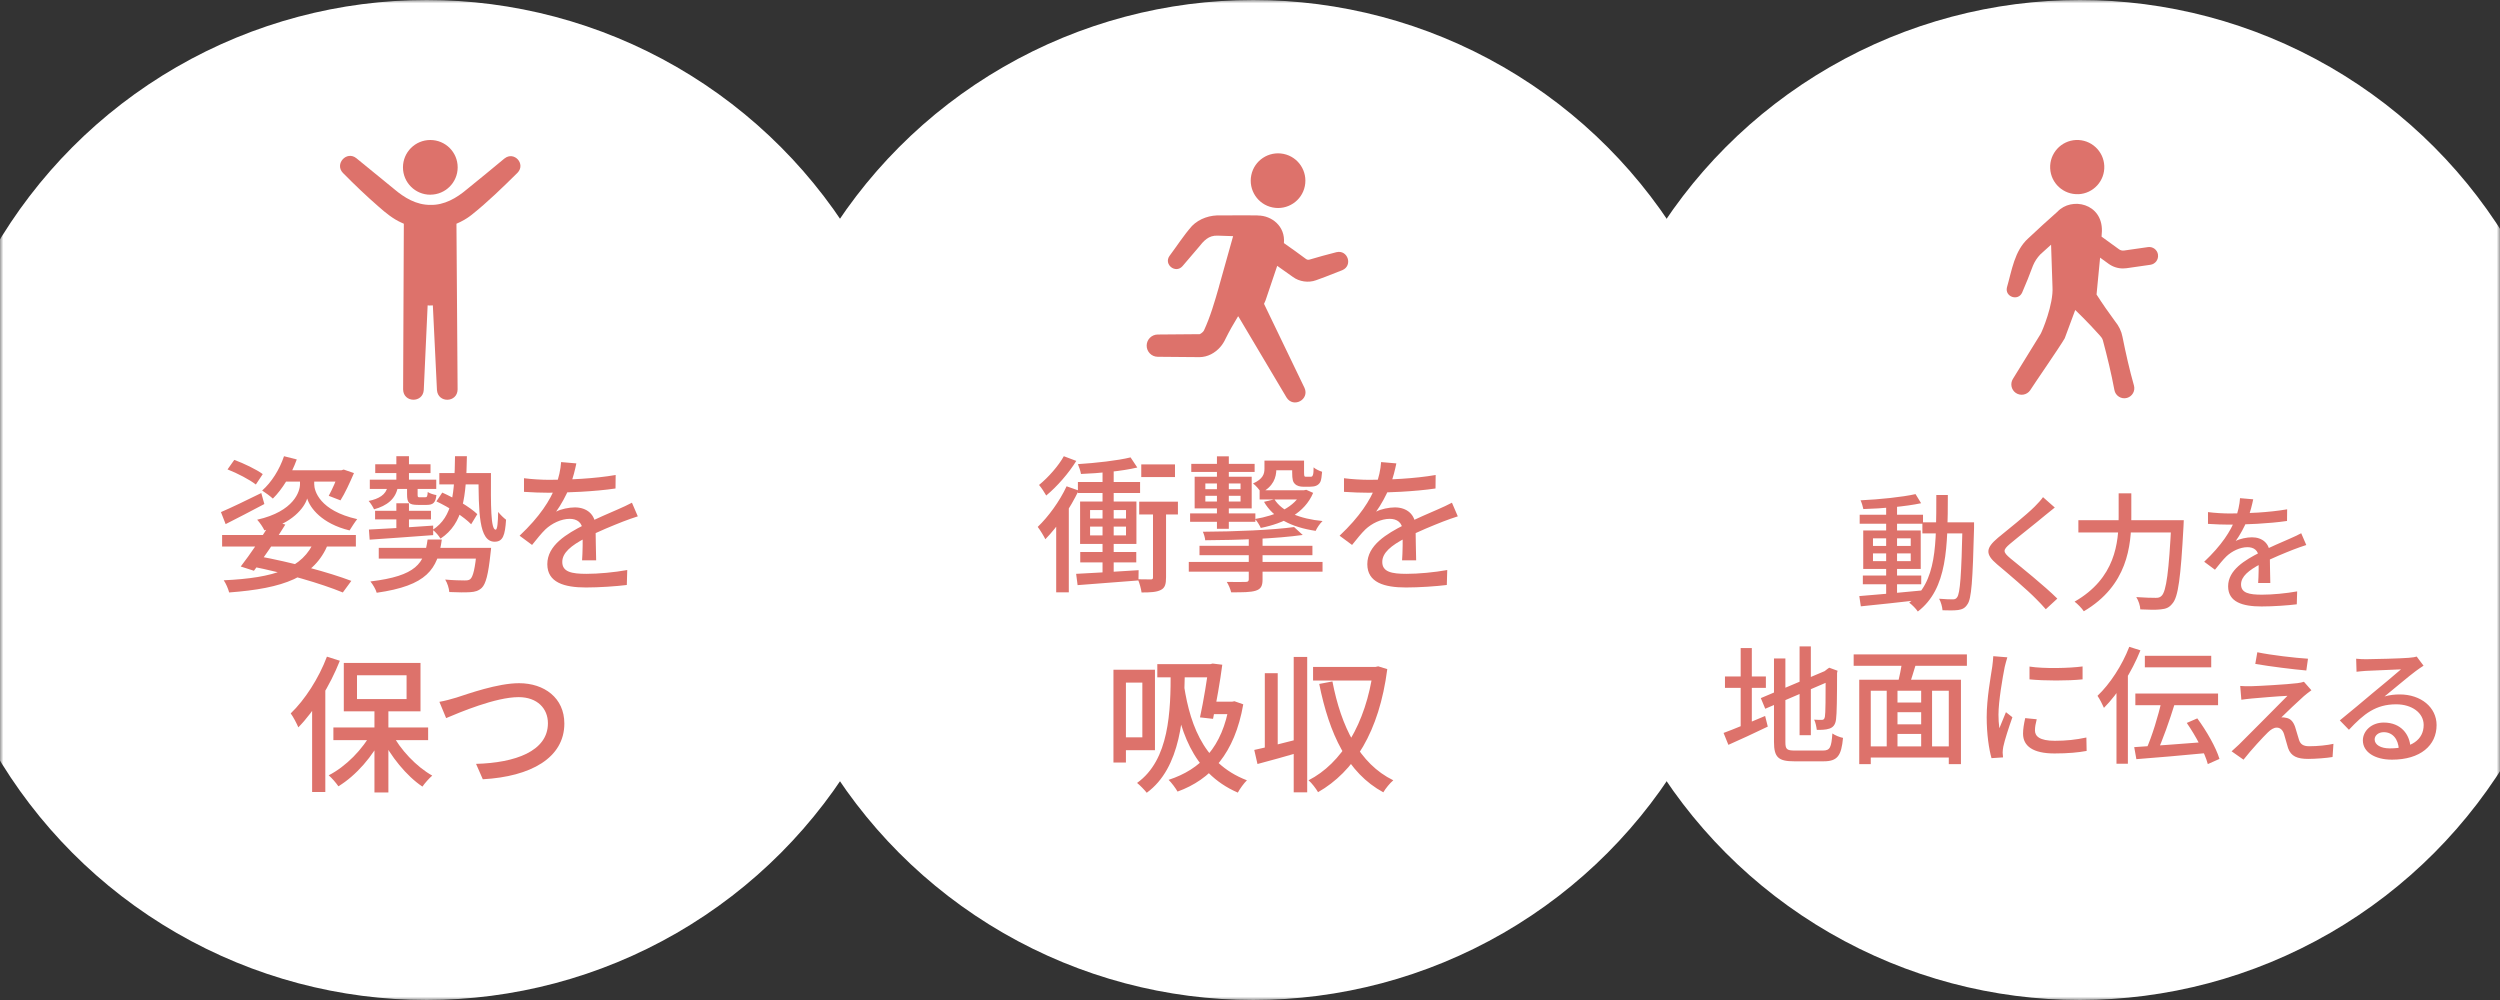 <svg width="375" height="150" viewBox="0 0 375 150" fill="none" xmlns="http://www.w3.org/2000/svg">
<rect x="0" y="0" width="375" height="150" fill="#333333" stroke="none"/>
<mask id="mask0_4009_37" style="mask-type:alpha" maskUnits="userSpaceOnUse" x="0" y="0" width="375" height="150">
<rect width="375" height="150" fill="#D9D9D9"/>
</mask>
<g mask="url(#mask0_4009_37)">
<ellipse cx="64" cy="75" rx="75" ry="75" fill="white"/>
<g clip-path="url(#clip0_4009_37)">
<path d="M75.686 23.76C73.809 25.311 71.92 26.886 70.049 28.384C68.48 29.716 66.638 30.788 64.554 30.735C62.464 30.747 60.664 29.675 59.095 28.337L53.452 23.73C52.001 22.558 50.142 24.595 51.439 25.939C53.179 27.703 54.95 29.397 56.845 31.043C57.845 31.925 58.97 32.849 60.232 33.405C60.344 33.459 60.457 33.506 60.575 33.559L60.468 58.423C60.51 60.43 63.429 60.489 63.565 58.5C63.565 58.5 63.855 52.14 64.146 45.804C64.228 45.816 64.311 45.822 64.394 45.828C64.578 45.834 64.755 45.828 64.927 45.81L65.543 58.505C65.691 60.507 68.604 60.418 68.64 58.423C68.64 58.423 68.492 36.923 68.468 33.559C69.273 33.222 70.037 32.784 70.724 32.245C73.199 30.273 75.408 28.1 77.634 25.909C78.901 24.595 77.119 22.629 75.686 23.766V23.76Z" fill="#DD726B"/>
<path d="M64.548 29.201C66.816 29.201 68.651 27.365 68.651 25.098C68.651 22.83 66.816 21 64.548 21C62.28 21 60.445 22.836 60.445 25.103C60.445 27.371 62.28 29.207 64.548 29.207V29.201Z" fill="#DD726B"/>
</g>
<ellipse cx="188" cy="75" rx="75" ry="75" fill="white"/>
<ellipse cx="312" cy="75" rx="75" ry="75" fill="white"/>
<g clip-path="url(#clip1_4009_37)">
<path d="M323.701 38.196C323.595 37.467 322.92 36.958 322.192 37.065L318.603 37.58C318.337 37.615 318.07 37.55 317.857 37.396L315.234 35.495L315.287 34.66C315.376 30.498 310.728 29.491 308.614 31.759C307.146 33.044 305.648 34.43 304.238 35.75C302.16 37.621 301.781 40.558 301.041 43.11C300.697 44.525 302.723 45.224 303.321 43.886C303.901 42.565 304.44 41.203 304.943 39.853C305.198 39.232 305.577 38.657 306.038 38.172L307.661 36.703C307.744 39.226 307.874 43.039 307.874 43.039C308.04 45.65 306.311 49.73 306.092 50.091L301.929 56.847C301.503 57.546 301.686 58.464 302.367 58.938C303.072 59.423 304.037 59.251 304.523 58.547C305.008 57.753 308.999 51.998 309.71 50.743C310.118 49.653 310.728 48.007 311.285 46.497C312.078 47.255 312.842 48.037 313.594 48.824C314.02 49.28 314.447 49.742 314.867 50.204C315.08 50.435 315.335 50.707 315.424 51.021C316.087 53.496 316.691 55.983 317.159 58.499C317.312 59.376 318.207 59.932 319.059 59.684C319.859 59.453 320.32 58.618 320.09 57.819C319.409 55.414 318.864 52.975 318.372 50.523C318.218 49.683 317.822 48.883 317.283 48.226C316.306 46.906 315.37 45.562 314.482 44.176L315.015 38.645L316.282 39.563C316.916 40.025 317.668 40.268 318.443 40.268C318.621 40.268 318.799 40.256 318.976 40.232L322.565 39.717C323.293 39.611 323.802 38.936 323.696 38.207L323.701 38.196Z" fill="#DD726B"/>
<path d="M311.764 29.13C314.008 29.029 315.743 27.128 315.643 24.884C315.542 22.64 313.641 20.905 311.403 21C309.159 21.101 307.424 23.001 307.525 25.245C307.625 27.489 309.526 29.224 311.77 29.124L311.764 29.13Z" fill="#DD726B"/>
</g>
<g clip-path="url(#clip2_4009_37)">
<path d="M190.889 31.118C193.109 31.568 195.276 30.141 195.726 27.921C196.176 25.7 194.749 23.533 192.529 23.083C190.308 22.633 188.141 24.06 187.691 26.28C187.241 28.501 188.668 30.668 190.889 31.118Z" fill="#DD726B"/>
<path d="M200.469 37.827C199.149 38.152 197.698 38.567 196.383 38.952C196.158 38.999 196.016 38.934 195.856 38.816C194.808 38.04 193.689 37.223 192.588 36.465C192.819 33.942 190.758 32.332 188.692 32.326C188.65 32.326 188.615 32.314 188.573 32.308C186.832 32.285 184.896 32.308 183.144 32.314C181.563 32.231 179.928 32.752 178.803 33.889C177.524 35.34 176.559 36.873 175.416 38.401C174.534 39.674 176.328 41.089 177.364 39.935C178.158 39.023 178.939 38.105 179.715 37.181C180.586 36.086 181.284 35.292 182.652 35.346C183.404 35.37 184.186 35.399 184.967 35.423L182.871 42.895C182.859 42.937 182.853 42.978 182.842 43.02C182.202 45.252 181.563 47.484 180.586 49.586C180.473 49.829 179.964 50.178 179.899 50.125L177.82 50.143L173.64 50.178C172.746 50.19 172.006 50.925 172 51.836C171.994 52.754 172.734 53.512 173.652 53.518L177.832 53.554L179.934 53.571C181.172 53.559 182.255 52.938 183.019 52.079C183.357 51.7 183.635 51.25 183.848 50.782C184.411 49.646 185.038 48.544 185.702 47.461C185.719 47.461 185.737 47.467 185.761 47.472C187.472 50.356 192.979 59.623 192.979 59.623C194.003 61.263 196.472 59.937 195.673 58.178L189.604 45.578C189.692 45.412 189.769 45.234 189.835 45.051L191.581 39.876C192.363 40.438 193.15 41.001 193.914 41.528C194.891 42.262 196.283 42.451 197.402 42.037L198.728 41.551C199.611 41.22 200.487 40.876 201.357 40.521C202.956 39.834 202.174 37.43 200.475 37.827H200.469Z" fill="#DD726B"/>
</g>
<path d="M33.317 80.246H53.381V81.984H33.317V80.246ZM40.753 78.134L42.799 78.684C41.391 80.972 39.455 83.832 38.091 85.614L36.111 84.976C37.497 83.194 39.455 80.312 40.753 78.134ZM47.199 81.038L49.223 81.588C47.155 86.604 42.535 88.254 34.373 88.87C34.219 88.276 33.889 87.528 33.559 87.044C41.171 86.692 45.417 85.284 47.199 81.038ZM37.497 84.91L38.575 83.392C43.811 84.36 49.333 85.856 52.699 87.132L51.423 88.87C48.167 87.528 42.909 85.988 37.497 84.91ZM42.601 68.432L44.515 68.916C43.701 71.182 42.359 73.382 40.929 74.79C40.577 74.46 39.785 73.866 39.323 73.58C40.731 72.348 41.941 70.412 42.601 68.432ZM33.141 76.814C34.681 76.154 36.969 75.054 39.191 73.954L39.653 75.604C37.673 76.66 35.539 77.76 33.845 78.618L33.141 76.814ZM46.077 71.292H47.133V72.634C47.133 73.624 47.925 76.594 53.579 77.87C53.227 78.31 52.721 79.102 52.435 79.564C48.255 78.552 46.495 76.176 46.077 74.768C45.681 76.132 43.833 78.53 39.653 79.542C39.455 79.102 38.949 78.354 38.575 77.958C44.141 76.704 44.999 73.668 44.999 72.634V71.292H46.077ZM50.851 70.544H51.203L51.555 70.434L53.095 70.962C52.479 72.392 51.731 74.02 51.071 75.054L49.311 74.372C49.817 73.448 50.477 71.996 50.851 70.808V70.544ZM34.131 70.412L35.143 68.982C36.573 69.51 38.465 70.412 39.411 71.116L38.377 72.678C37.453 71.952 35.605 70.984 34.131 70.412ZM42.623 70.544H51.489V72.238H41.765L42.623 70.544ZM59.453 75.494H61.345V79.96L59.453 80.092V75.494ZM55.471 71.952H65.437V73.338H55.471V71.952ZM56.285 69.642H64.579V70.962H56.285V69.642ZM59.453 68.432H61.345V72.832H59.453V68.432ZM55.339 79.432C57.759 79.322 61.433 79.102 64.975 78.838V80.268C61.521 80.532 57.979 80.774 55.449 80.95L55.339 79.432ZM58.133 72.986L59.673 73.052C59.365 74.834 58.045 75.868 56.109 76.396C55.977 76.088 55.581 75.45 55.295 75.142C56.835 74.834 57.913 74.196 58.133 72.986ZM61.059 72.656H62.643V74.152C62.643 74.548 62.665 74.592 62.951 74.592C63.083 74.592 63.611 74.592 63.765 74.592C64.051 74.592 64.117 74.482 64.161 73.8C64.469 74.02 65.063 74.196 65.459 74.262C65.349 75.406 64.953 75.736 64.007 75.736C63.743 75.736 62.973 75.736 62.709 75.736C61.345 75.736 61.059 75.428 61.059 74.152V72.656ZM56.263 76.616H64.645V77.914H56.263V76.616ZM56.813 82.182H72.015V83.788H56.813V82.182ZM71.531 82.182H73.665C73.665 82.182 73.621 82.754 73.577 83.018C73.247 86.164 72.873 87.594 72.257 88.188C71.773 88.628 71.267 88.782 70.519 88.826C69.859 88.87 68.649 88.87 67.395 88.804C67.351 88.232 67.109 87.462 66.779 86.934C67.967 87.044 69.199 87.066 69.661 87.066C70.101 87.066 70.321 87.044 70.541 86.868C70.959 86.516 71.267 85.284 71.531 82.446V82.182ZM64.139 80.928H66.273C65.657 85.394 64.051 87.836 56.505 88.914C56.373 88.408 55.911 87.638 55.559 87.22C62.467 86.384 63.655 84.514 64.139 80.928ZM65.459 75.208L66.339 73.888C68.209 74.724 70.497 76.066 71.597 77.122L70.673 78.64C69.617 77.54 67.351 76.088 65.459 75.208ZM65.899 70.962H72.521V72.656H65.899V70.962ZM71.773 70.962H73.643C73.621 75.736 73.599 79.454 74.347 79.454C74.611 79.454 74.699 78.31 74.721 76.792C75.073 77.232 75.557 77.694 75.909 77.958C75.755 80.29 75.447 81.258 74.193 81.258C71.817 81.258 71.795 76.836 71.773 70.962ZM68.253 68.432H70.035C69.925 74.548 69.529 78.508 66.075 80.796C65.855 80.4 65.305 79.762 64.909 79.476C67.967 77.474 68.165 73.998 68.253 68.432ZM86.453 69.51C86.277 70.346 86.013 71.578 85.419 73.118C84.913 74.328 84.165 75.714 83.417 76.748C84.143 76.352 85.375 76.11 86.233 76.11C87.993 76.11 89.335 77.144 89.335 79.058C89.335 80.202 89.401 82.688 89.423 84.052H87.311C87.399 82.952 87.421 80.84 87.399 79.696C87.399 78.354 86.519 77.826 85.463 77.826C84.143 77.826 82.757 78.53 81.833 79.388C81.173 80.026 80.557 80.818 79.809 81.742L77.939 80.356C80.975 77.496 82.537 75.032 83.351 72.92C83.813 71.71 84.099 70.39 84.165 69.312L86.453 69.51ZM78.599 71.732C79.743 71.886 81.327 71.974 82.383 71.974C85.309 71.974 89.203 71.798 92.349 71.248L92.327 73.272C89.247 73.734 85.001 73.91 82.251 73.91C81.327 73.91 79.809 73.866 78.599 73.778V71.732ZM95.671 77.452C95.055 77.628 94.087 78.002 93.427 78.244C91.931 78.838 89.885 79.652 87.773 80.73C85.683 81.83 84.341 82.908 84.341 84.294C84.341 85.79 85.749 86.076 87.971 86.076C89.753 86.076 92.151 85.856 94.087 85.504L94.021 87.748C92.437 87.946 89.885 88.122 87.905 88.122C84.627 88.122 82.097 87.374 82.097 84.624C82.097 81.786 85.001 80.07 87.641 78.728C89.687 77.65 91.293 77.034 92.701 76.396C93.449 76.066 94.087 75.78 94.791 75.406L95.671 77.452ZM56.168 106.088H58.258V118.87H56.168V106.088ZM50.008 109.124H64.22V111.016H50.008V109.124ZM58.742 109.916C60.018 112.446 62.482 115.02 64.836 116.34C64.374 116.736 63.714 117.484 63.362 117.99C60.986 116.406 58.566 113.436 57.158 110.51L58.742 109.916ZM55.794 109.762L57.422 110.356C55.97 113.414 53.374 116.362 50.756 117.946C50.426 117.44 49.766 116.692 49.304 116.296C51.856 114.998 54.452 112.38 55.794 109.762ZM53.55 101.292V104.856H60.986V101.292H53.55ZM51.57 99.444H63.076V106.704H51.57V99.444ZM49.04 98.498L50.976 99.114C49.502 102.832 47.17 106.638 44.75 109.102C44.552 108.618 43.98 107.496 43.606 107.012C45.74 104.966 47.808 101.754 49.04 98.498ZM46.818 104.35L48.776 102.37L48.798 102.392V118.804H46.818V104.35ZM65.908 105.274C66.722 105.142 67.646 104.878 68.46 104.636C70.242 104.064 74.642 102.48 77.854 102.48C81.638 102.48 84.652 104.68 84.652 108.53C84.652 113.678 79.614 116.494 72.42 116.89L71.408 114.58C77.26 114.426 82.188 112.688 82.188 108.486C82.188 106.286 80.604 104.57 77.788 104.57C74.334 104.57 68.9 106.88 66.92 107.716L65.908 105.274Z" fill="#DD726B"/>
<path d="M279.427 86.333H288.186V87.644H279.427V86.333ZM278.952 77.213H288.452V78.562H278.952V77.213ZM282.923 75.655H284.557V89.487H282.923V75.655ZM278.895 89.411C281.232 89.221 284.823 88.917 288.224 88.575L288.243 89.962C285.013 90.342 281.574 90.703 279.123 90.95L278.895 89.411ZM280.947 83.008V84.167H286.609V83.008H280.947ZM280.947 80.747V81.887H286.609V80.747H280.947ZM279.484 79.569H288.11V85.345H279.484V79.569ZM287.331 74.116L288.167 75.484C285.849 75.978 282.353 76.282 279.503 76.358C279.427 75.978 279.256 75.408 279.085 75.047C281.916 74.914 285.298 74.572 287.331 74.116ZM288.357 78.353H295.102V80.006H288.357V78.353ZM294.38 78.353H296.109C296.109 78.353 296.109 78.98 296.109 79.189C295.9 87.131 295.729 89.848 295.102 90.665C294.741 91.235 294.323 91.406 293.734 91.501C293.164 91.577 292.271 91.577 291.378 91.539C291.34 91.045 291.15 90.304 290.865 89.81C291.739 89.886 292.537 89.905 292.898 89.905C293.202 89.905 293.392 89.848 293.563 89.601C294.019 89.012 294.209 86.295 294.38 78.752V78.353ZM290.447 74.249H292.176C292.157 82.039 292.138 88.309 287.673 91.729C287.407 91.311 286.799 90.703 286.381 90.399C290.58 87.321 290.428 81.602 290.447 74.249ZM308.218 76.13C307.724 76.51 307.116 77.004 306.755 77.308C305.482 78.391 302.841 80.443 301.492 81.583C300.409 82.514 300.409 82.78 301.549 83.749C303.145 85.06 306.622 87.834 308.598 89.791L306.869 91.387C306.413 90.855 305.919 90.342 305.406 89.829C304.152 88.537 301.302 86.105 299.554 84.642C297.711 83.084 297.901 82.191 299.687 80.671C301.15 79.474 303.924 77.27 305.197 75.997C305.653 75.541 306.185 74.971 306.451 74.572L308.218 76.13ZM311.756 78.03H326.424V79.873H311.756V78.03ZM325.702 78.03H327.564C327.564 78.03 327.545 78.676 327.526 78.942C327.108 86.694 326.728 89.544 325.873 90.513C325.379 91.159 324.885 91.33 324.106 91.406C323.422 91.501 322.225 91.463 321.047 91.406C321.028 90.874 320.781 90.076 320.439 89.563C321.693 89.658 322.871 89.677 323.365 89.677C323.764 89.677 323.992 89.62 324.239 89.373C324.942 88.708 325.341 85.725 325.702 78.41V78.03ZM317.798 74.002H319.698V77.574C319.698 81.887 319.128 87.834 312.573 91.691C312.288 91.254 311.623 90.57 311.186 90.247C317.323 86.732 317.798 81.393 317.798 77.574V74.002ZM337.981 74.895C337.829 75.617 337.601 76.681 337.088 78.011C336.651 79.056 336.005 80.253 335.359 81.146C335.986 80.804 337.05 80.595 337.791 80.595C339.311 80.595 340.47 81.488 340.47 83.141C340.47 84.129 340.527 86.276 340.546 87.454H338.722C338.798 86.504 338.817 84.68 338.798 83.692C338.798 82.533 338.038 82.077 337.126 82.077C335.986 82.077 334.789 82.685 333.991 83.426C333.421 83.977 332.889 84.661 332.243 85.459L330.628 84.262C333.25 81.792 334.599 79.664 335.302 77.84C335.701 76.795 335.948 75.655 336.005 74.724L337.981 74.895ZM331.198 76.814C332.186 76.947 333.554 77.023 334.466 77.023C336.993 77.023 340.356 76.871 343.073 76.396L343.054 78.144C340.394 78.543 336.727 78.695 334.352 78.695C333.554 78.695 332.243 78.657 331.198 78.581V76.814ZM345.942 81.754C345.41 81.906 344.574 82.229 344.004 82.438C342.712 82.951 340.945 83.654 339.121 84.585C337.316 85.535 336.157 86.466 336.157 87.663C336.157 88.955 337.373 89.202 339.292 89.202C340.831 89.202 342.902 89.012 344.574 88.708L344.517 90.646C343.149 90.817 340.945 90.969 339.235 90.969C336.404 90.969 334.219 90.323 334.219 87.948C334.219 85.497 336.727 84.015 339.007 82.856C340.774 81.925 342.161 81.393 343.377 80.842C344.023 80.557 344.574 80.31 345.182 79.987L345.942 81.754ZM269.936 96.964H271.627V110.283H269.936V96.964ZM264.122 104.716L274.192 100.46L274.838 101.999L264.787 106.312L264.122 104.716ZM266.098 98.769H267.808V111.309C267.808 112.392 268.017 112.582 269.233 112.582C269.841 112.582 272.748 112.582 273.432 112.582C274.515 112.582 274.705 112.107 274.857 110.017C275.256 110.302 275.959 110.587 276.453 110.682C276.206 113.342 275.636 114.197 273.546 114.197C272.995 114.197 269.67 114.197 269.138 114.197C266.763 114.197 266.098 113.608 266.098 111.29V98.769ZM273.85 100.669H273.698L274.059 100.384L274.382 100.156L275.636 100.612L275.56 100.935C275.56 104.526 275.522 107.129 275.408 107.889C275.313 108.706 274.971 109.105 274.401 109.295C273.869 109.485 273.09 109.485 272.52 109.485C272.463 109.029 272.33 108.345 272.121 107.946C272.52 107.984 273.052 107.984 273.242 107.984C273.508 107.984 273.66 107.908 273.736 107.509C273.831 107.072 273.85 104.64 273.85 100.669ZM258.745 101.467H264.882V103.177H258.745V101.467ZM261.101 97.211H262.773V109.656H261.101V97.211ZM258.536 109.941C260.094 109.371 262.488 108.364 264.768 107.395L265.167 108.991C263.134 109.979 260.968 110.967 259.258 111.727L258.536 109.941ZM283.806 105.381H288.879V106.825H283.806V105.381ZM283.806 108.649H288.917V110.093H283.806V108.649ZM280.006 111.955H293.154V113.627H280.006V111.955ZM278.885 101.961H294.142V114.615H292.318V103.614H280.614V114.615H278.885V101.961ZM283.008 103.025H284.623V112.715H283.008V103.025ZM288.176 103.025H289.81V112.677H288.176V103.025ZM285.345 98.94L287.454 99.396C287.036 100.745 286.618 102.208 286.238 103.158L284.604 102.721C284.889 101.676 285.231 100.08 285.345 98.94ZM278.049 98.161H295.035V99.871H278.049V98.161ZM304.426 99.985C306.611 100.327 310.43 100.232 312.387 99.966V101.904C310.221 102.132 306.649 102.132 304.426 101.904V99.985ZM305.509 107.889C305.338 108.554 305.243 109.048 305.243 109.561C305.243 110.416 305.908 111.119 308.226 111.119C309.917 111.119 311.361 110.967 312.957 110.625L312.995 112.639C311.779 112.867 310.221 113.019 308.169 113.019C304.958 113.019 303.457 111.917 303.457 110.055C303.457 109.371 303.571 108.668 303.78 107.718L305.509 107.889ZM301.101 98.598C300.987 98.959 300.778 99.719 300.702 100.061C300.398 101.6 299.771 105.172 299.771 107.205C299.771 107.889 299.809 108.554 299.904 109.238C300.208 108.478 300.588 107.547 300.892 106.825L301.861 107.585C301.348 109.029 300.683 111.062 300.493 112.012C300.436 112.297 300.398 112.677 300.398 112.886C300.417 113.095 300.436 113.38 300.455 113.608L298.726 113.722C298.346 112.392 298.004 110.15 298.004 107.566C298.004 104.754 298.612 101.524 298.84 99.985C298.897 99.51 298.973 98.921 298.992 98.427L301.101 98.598ZM321.728 98.37H331.684V100.099H321.728V98.37ZM320.303 104.032H332.71V105.78H320.303V104.032ZM324.255 105.039L326.212 105.552C325.452 108.022 324.388 111.043 323.514 112.924L321.918 112.43C322.792 110.492 323.761 107.338 324.255 105.039ZM320.132 112.069C322.849 111.898 327.143 111.594 331.152 111.271V112.943C327.352 113.304 323.286 113.665 320.455 113.874L320.132 112.069ZM328.017 108.44L329.594 107.756C330.981 109.637 332.406 112.126 332.919 113.836L331.171 114.615C330.734 112.943 329.366 110.397 328.017 108.44ZM319.391 97.021L321.063 97.553C319.771 100.764 317.719 104.051 315.591 106.179C315.42 105.761 314.926 104.792 314.622 104.374C316.484 102.607 318.308 99.833 319.391 97.021ZM317.472 102.075L319.163 100.365L319.182 100.384V114.558H317.472V102.075ZM338.597 97.838C340.687 98.275 344.316 98.693 346.197 98.807L345.95 100.574C344.012 100.403 340.592 99.985 338.293 99.586L338.597 97.838ZM346.71 103.538C346.292 103.823 345.855 104.203 345.57 104.431C344.791 105.134 342.815 106.977 342.207 107.604C342.397 107.585 342.739 107.623 342.948 107.68C343.594 107.794 343.993 108.269 344.259 109.01C344.43 109.542 344.677 110.397 344.848 110.967C345.057 111.632 345.494 111.936 346.368 111.936C347.698 111.936 349.085 111.784 350.016 111.575L349.883 113.551C349.104 113.703 347.261 113.836 346.254 113.836C344.601 113.836 343.651 113.456 343.214 112.221C343.024 111.651 342.777 110.625 342.606 110.112C342.397 109.447 341.979 109.143 341.523 109.143C341.048 109.143 340.63 109.428 340.174 109.865C339.49 110.53 337.704 112.449 336.526 113.95L334.74 112.696C335.025 112.449 335.405 112.107 335.842 111.689C336.697 110.834 341.314 106.217 343.119 104.374C341.694 104.431 338.901 104.678 337.78 104.773C337.134 104.83 336.602 104.906 336.203 104.963L336.032 102.892C336.469 102.93 337.077 102.949 337.723 102.93C338.73 102.911 343.1 102.664 344.601 102.474C344.943 102.436 345.399 102.341 345.589 102.265L346.71 103.538ZM353.423 98.807C353.898 98.864 354.487 98.883 354.924 98.883C355.931 98.883 360.244 98.769 361.289 98.674C361.954 98.617 362.296 98.56 362.505 98.484L363.531 99.852C363.151 100.118 362.733 100.365 362.353 100.669C361.365 101.391 359.047 103.367 357.679 104.469C358.458 104.241 359.218 104.165 359.959 104.165C363.151 104.165 365.488 106.103 365.488 108.763C365.488 111.803 363.075 113.95 358.8 113.95C356.197 113.95 354.43 112.791 354.43 111.062C354.43 109.656 355.703 108.383 357.565 108.383C360.13 108.383 361.479 110.15 361.574 112.145L359.826 112.411C359.75 110.891 358.914 109.827 357.565 109.827C356.767 109.827 356.197 110.321 356.197 110.91C356.197 111.727 357.128 112.259 358.458 112.259C361.688 112.259 363.55 110.967 363.55 108.744C363.55 106.939 361.802 105.647 359.427 105.647C356.368 105.647 354.582 107.072 352.34 109.466L350.972 108.06C352.454 106.863 354.829 104.868 355.931 103.937C356.995 103.063 359.199 101.239 360.149 100.403C359.161 100.441 355.874 100.574 354.867 100.631C354.411 100.669 353.898 100.707 353.48 100.764L353.423 98.807Z" fill="#DD726B"/>
<path d="M171.189 69.664H176.249V71.556H171.189V69.664ZM170.881 75.252H176.689V77.166H170.881V75.252ZM161.685 72.304H171.013V73.954H161.685V72.304ZM162.037 82.798H170.441V84.36H162.037V82.798ZM165.381 70.06L167.053 69.752V86.648H165.381V70.06ZM163.511 78.992V80.312H168.901V78.992H163.511ZM163.511 76.506V77.782H168.901V76.506H163.511ZM162.015 75.23H170.463V81.588H162.015V75.23ZM161.421 86.076C163.797 85.966 167.339 85.746 170.793 85.526L170.771 87.066C167.515 87.33 164.105 87.594 161.641 87.77L161.421 86.076ZM169.583 68.608L170.595 70.126C168.307 70.676 164.919 70.984 162.147 71.094C162.081 70.676 161.861 70.016 161.685 69.62C164.413 69.444 167.625 69.092 169.583 68.608ZM172.949 76.264H174.907V86.604C174.907 87.616 174.753 88.188 174.115 88.496C173.477 88.826 172.553 88.87 171.233 88.87C171.167 88.32 170.925 87.462 170.683 86.89C171.541 86.912 172.355 86.912 172.619 86.912C172.883 86.912 172.949 86.846 172.949 86.582V76.264ZM159.573 68.432L161.443 69.136C160.321 70.962 158.561 72.986 156.933 74.328C156.691 73.888 156.185 73.118 155.855 72.744C157.241 71.622 158.803 69.84 159.573 68.432ZM159.991 72.942L161.795 73.58C160.541 76.22 158.605 79.058 156.801 80.884C156.603 80.466 156.009 79.476 155.657 79.036C157.263 77.496 158.935 75.208 159.991 72.942ZM158.429 77.298L160.321 75.406V75.428V88.848H158.429V77.298ZM179.923 81.874H196.863V83.282H179.923V81.874ZM178.317 84.294H198.381V85.746H178.317V84.294ZM187.315 79.806H189.383V86.934C189.383 87.924 189.119 88.364 188.349 88.606C187.579 88.848 186.435 88.848 184.675 88.848C184.565 88.364 184.279 87.704 184.015 87.286C185.203 87.308 186.501 87.308 186.853 87.286C187.183 87.286 187.315 87.198 187.315 86.89V79.806ZM194.113 79.058L195.411 80.246C191.517 80.796 185.709 81.016 180.781 81.038C180.759 80.664 180.583 80.092 180.429 79.762C185.247 79.74 190.967 79.498 194.113 79.058ZM178.691 69.576H188.195V70.786H178.691V69.576ZM178.515 77.012H188.305V78.266H178.515V77.012ZM180.803 74.372V75.23H186.083V74.372H180.803ZM180.803 72.524V73.382H186.083V72.524H180.803ZM179.197 71.512H187.755V76.264H179.197V71.512ZM182.541 68.454H184.323V79.322H182.541V68.454ZM188.943 73.536H195.741V74.922H188.943V73.536ZM190.681 69.092H194.729V70.544H190.681V69.092ZM195.279 73.536H195.609L195.939 73.47L196.973 73.932C195.697 76.968 192.617 78.486 189.119 79.19C188.943 78.794 188.569 78.178 188.261 77.848C191.363 77.342 194.245 76.066 195.279 73.756V73.536ZM191.165 74.9C192.331 76.748 194.971 77.826 198.381 78.156C198.007 78.508 197.545 79.168 197.347 79.63C193.673 79.08 190.989 77.694 189.603 75.274L191.165 74.9ZM189.669 69.092H191.451V70.346C191.451 71.622 191.011 72.964 189.185 73.91C188.965 73.514 188.305 72.744 187.953 72.524C189.449 71.842 189.669 71.094 189.669 70.302V69.092ZM193.827 69.092H195.609V70.896C195.609 71.204 195.631 71.38 195.675 71.446C195.741 71.512 195.829 71.512 195.939 71.512C196.071 71.512 196.291 71.512 196.423 71.512C196.555 71.512 196.687 71.512 196.753 71.49C196.841 71.468 196.907 71.358 196.951 71.204C197.017 71.006 197.039 70.61 197.039 70.104C197.325 70.368 197.897 70.632 198.315 70.764C198.271 71.38 198.183 72.04 198.051 72.282C197.919 72.546 197.699 72.744 197.435 72.854C197.215 72.964 196.797 73.008 196.489 73.008C196.225 73.008 195.741 73.008 195.477 73.008C195.037 73.008 194.531 72.898 194.245 72.59C193.937 72.304 193.827 71.93 193.827 70.874V69.092ZM209.453 69.51C209.277 70.346 209.013 71.578 208.419 73.118C207.913 74.328 207.165 75.714 206.417 76.748C207.143 76.352 208.375 76.11 209.233 76.11C210.993 76.11 212.335 77.144 212.335 79.058C212.335 80.202 212.401 82.688 212.423 84.052H210.311C210.399 82.952 210.421 80.84 210.399 79.696C210.399 78.354 209.519 77.826 208.463 77.826C207.143 77.826 205.757 78.53 204.833 79.388C204.173 80.026 203.557 80.818 202.809 81.742L200.939 80.356C203.975 77.496 205.537 75.032 206.351 72.92C206.813 71.71 207.099 70.39 207.165 69.312L209.453 69.51ZM201.599 71.732C202.743 71.886 204.327 71.974 205.383 71.974C208.309 71.974 212.203 71.798 215.349 71.248L215.327 73.272C212.247 73.734 208.001 73.91 205.251 73.91C204.327 73.91 202.809 73.866 201.599 73.778V71.732ZM218.671 77.452C218.055 77.628 217.087 78.002 216.427 78.244C214.931 78.838 212.885 79.652 210.773 80.73C208.683 81.83 207.341 82.908 207.341 84.294C207.341 85.79 208.749 86.076 210.971 86.076C212.753 86.076 215.151 85.856 217.087 85.504L217.021 87.748C215.437 87.946 212.885 88.122 210.905 88.122C207.627 88.122 205.097 87.374 205.097 84.624C205.097 81.786 208.001 80.07 210.641 78.728C212.687 77.65 214.293 77.034 215.701 76.396C216.449 76.066 217.087 75.78 217.791 75.406L218.671 77.452ZM173.596 99.62H182.066V101.6H173.596V99.62ZM181.318 99.62H181.56L181.89 99.532L183.342 99.708C183.034 102.128 182.462 105.34 181.956 107.826L179.998 107.606C180.548 105.12 181.098 101.644 181.318 99.84V99.62ZM181.428 105.252H184.948V107.122H180.856L181.428 105.252ZM184.398 105.252H184.816L185.168 105.186L186.488 105.648C185.212 113.018 181.604 116.934 176.632 118.738C176.368 118.254 175.708 117.374 175.29 116.978C180.086 115.416 183.364 112.072 184.398 105.648V105.252ZM177.446 101.732C178.26 107.914 180.152 114.426 187.038 117.044C186.62 117.44 185.96 118.342 185.674 118.892C178.7 115.878 176.786 109.036 175.928 102.788L177.446 101.732ZM168.118 100.456H173.244V112.534H168.118V110.598H171.352V102.392H168.118V100.456ZM167.018 100.456H168.888V114.382H167.018V100.456ZM175.598 100.588L177.732 100.654C177.622 107.298 177.138 115.174 172.012 118.914C171.704 118.518 170.978 117.77 170.56 117.44C175.4 113.986 175.62 106.726 175.598 100.588ZM188.138 112.49C189.898 112.116 192.472 111.456 194.98 110.818L195.244 112.754C192.934 113.436 190.514 114.096 188.622 114.602L188.138 112.49ZM194.056 98.542H196.08V118.848H194.056V98.542ZM189.722 100.984H191.658V112.886H189.722V100.984ZM196.96 100.038H206.508V102.084H196.96V100.038ZM205.98 100.038H206.332L206.728 99.95L208.092 100.368C206.882 109.762 203.098 115.746 197.708 118.826C197.4 118.298 196.762 117.44 196.278 117.044C201.206 114.536 204.88 108.596 205.98 100.5V100.038ZM199.864 102.216C201.162 108.97 203.89 114.558 208.994 117.044C208.51 117.44 207.828 118.276 207.498 118.848C202.108 115.922 199.402 110.114 197.884 102.59L199.864 102.216Z" fill="#DD726B"/>
</g>
<defs>
<clipPath id="clip0_4009_37">
<rect width="27.066" height="38.962" fill="white" transform="translate(51 21)"/>
</clipPath>
<clipPath id="clip1_4009_37">
<rect width="22.714" height="38.743" fill="white" transform="translate(301 21)"/>
</clipPath>
<clipPath id="clip2_4009_37">
<rect width="30.228" height="37.363" fill="white" transform="translate(172 23)"/>
</clipPath>
</defs>
</svg>
